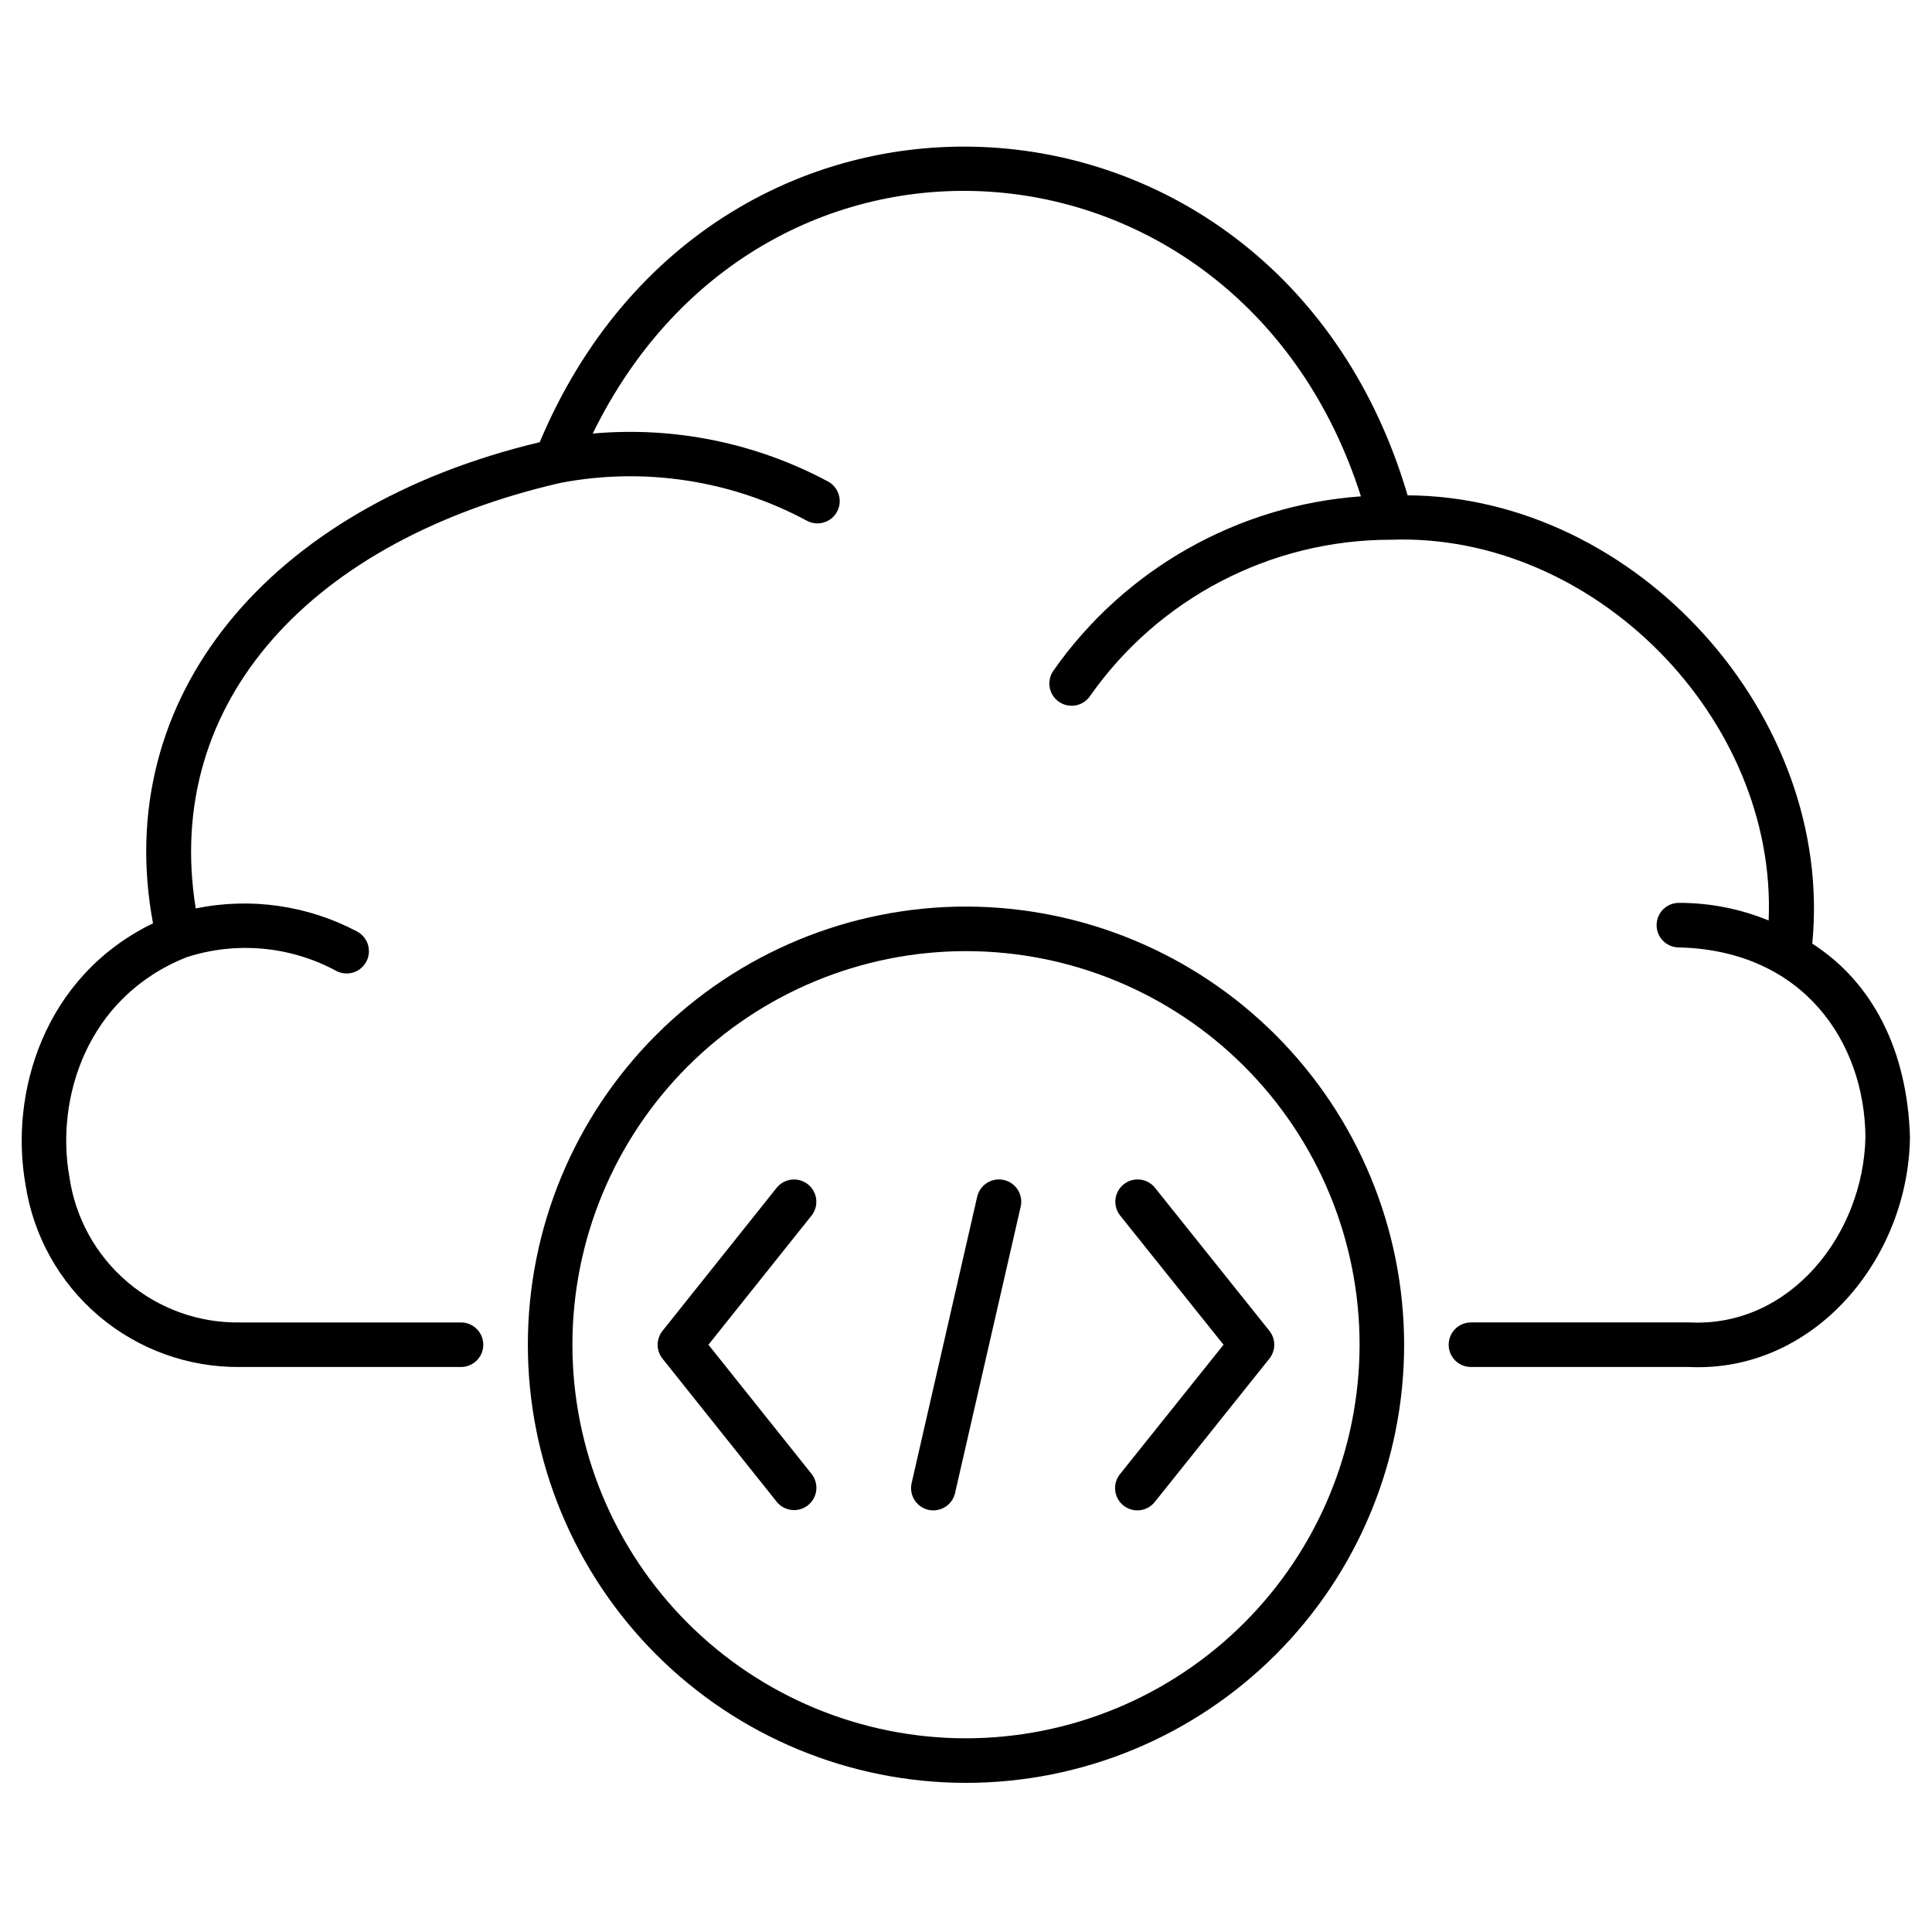 <?xml version="1.0" encoding="UTF-8"?>
<!-- Uploaded to: SVG Repo, www.svgrepo.com, Generator: SVG Repo Mixer Tools -->
<svg fill="#000000" width="800px" height="800px" version="1.1" viewBox="144 144 512 512" xmlns="http://www.w3.org/2000/svg">
 <g>
  <path d="m400 384.25c-30.797 0-60.328 12.234-82.105 34.008-21.773 21.777-34.008 51.309-34.008 82.105 0 30.793 12.234 60.328 34.008 82.102 21.777 21.777 51.309 34.012 82.105 34.012 30.793 0 60.328-12.234 82.102-34.012 21.777-21.773 34.008-51.309 34.008-82.102-0.035-30.785-12.277-60.297-34.047-82.066-21.766-21.766-51.281-34.012-82.062-34.047zm0 220.42c-27.664 0-54.195-10.988-73.754-30.551-19.562-19.562-30.551-46.09-30.551-73.754 0-27.664 10.988-54.195 30.551-73.754 19.559-19.562 46.09-30.551 73.754-30.551 27.66 0 54.191 10.988 73.754 30.551 19.559 19.559 30.551 46.09 30.551 73.754-0.031 27.652-11.031 54.164-30.586 73.719-19.555 19.555-46.066 30.555-73.719 30.586z"/>
  <path d="m207.59 506.27h58.582c3.258 0 5.902-2.641 5.902-5.902 0-3.262-2.644-5.906-5.902-5.906h-58.457c-10.949 0.195-21.594-3.609-29.938-10.707-8.348-7.094-13.816-16.988-15.383-27.828-3.707-20.648 4.441-47.664 31.066-58.254 13.145-4.258 27.465-2.953 39.625 3.613 2.875 1.535 6.453 0.445 7.988-2.434 1.535-2.875 0.445-6.453-2.434-7.988-13.113-6.941-28.234-9.105-42.77-6.121-8.891-55.199 31.23-97.734 96.73-112.79 22.227-4.223 45.23-0.691 65.164 10.008 2.848 1.586 6.445 0.559 8.027-2.289 1.586-2.852 0.562-6.445-2.289-8.031-19.113-10.258-40.816-14.688-62.422-12.746 45.656-93.359 171.95-82.723 203.58 16.637v0.004c-32.75 2.359-62.695 19.344-81.527 46.242-1.828 2.652-1.195 6.277 1.426 8.152 2.617 1.875 6.254 1.305 8.176-1.277 18.211-26.086 48.016-41.625 79.828-41.617 53.766-1.969 102.43 47.266 100.15 100.9h-0.004c-7.547-3.098-15.629-4.684-23.789-4.668-3.258 0-5.902 2.644-5.902 5.906 0 3.258 2.644 5.902 5.902 5.902 33.062 0.789 49.258 25.191 49.441 50.305-0.551 25.691-19.887 50.383-46.555 49.078h-57.988c-3.262 0-5.906 2.644-5.906 5.906 0 3.262 2.644 5.902 5.906 5.902h57.809c32.973 1.535 58.102-28.484 58.535-60.895-0.684-22.941-9.84-40.996-25.891-51.305 5.902-60.387-46.578-118.47-107.24-118.8-34.137-116-183.33-125.15-230-14.078-72.082 17.152-113.64 67.828-102.48 127.5-29.164 14.168-38.086 45.305-33.773 69.32h-0.004c2.078 13.535 8.969 25.867 19.406 34.73 10.438 8.863 23.723 13.668 37.414 13.527z"/>
  <path d="m358.11 457.86c-1.227-0.977-2.789-1.426-4.344-1.25-1.559 0.176-2.981 0.961-3.957 2.184l-30.238 37.898 0.004 0.004c-1.723 2.152-1.723 5.211 0 7.367l30.238 37.898h-0.004c2.039 2.559 5.762 2.977 8.316 0.941 1.227-0.98 2.016-2.406 2.191-3.965 0.176-1.559-0.273-3.125-1.254-4.352l-27.32-34.219 27.32-34.219c2.023-2.555 1.598-6.266-0.953-8.289z"/>
  <path d="m441.79 457.86c-2.547 2.035-2.957 5.75-0.918 8.297l27.375 34.211-27.375 34.215c-1.016 1.219-1.496 2.793-1.336 4.371s0.949 3.023 2.188 4.016c1.234 0.988 2.82 1.441 4.394 1.25 1.574-0.191 3.004-1.004 3.973-2.262l30.309-37.902h-0.004c1.727-2.156 1.727-5.219 0-7.375l-30.309-37.902 0.004-0.004c-0.98-1.223-2.406-2.004-3.961-2.176-1.559-0.172-3.121 0.281-4.34 1.262z"/>
  <path d="m410.05 456.71c-1.527-0.352-3.133-0.082-4.461 0.75-1.332 0.832-2.273 2.16-2.625 3.688l-17.359 75.828c-0.371 1.531-0.113 3.152 0.719 4.492 0.828 1.344 2.16 2.297 3.699 2.648 1.539 0.355 3.156 0.074 4.488-0.77 1.332-0.848 2.269-2.191 2.602-3.734l17.375-75.809c0.355-1.527 0.086-3.137-0.746-4.469-0.832-1.328-2.16-2.273-3.691-2.625z"/>
 </g>
</svg>